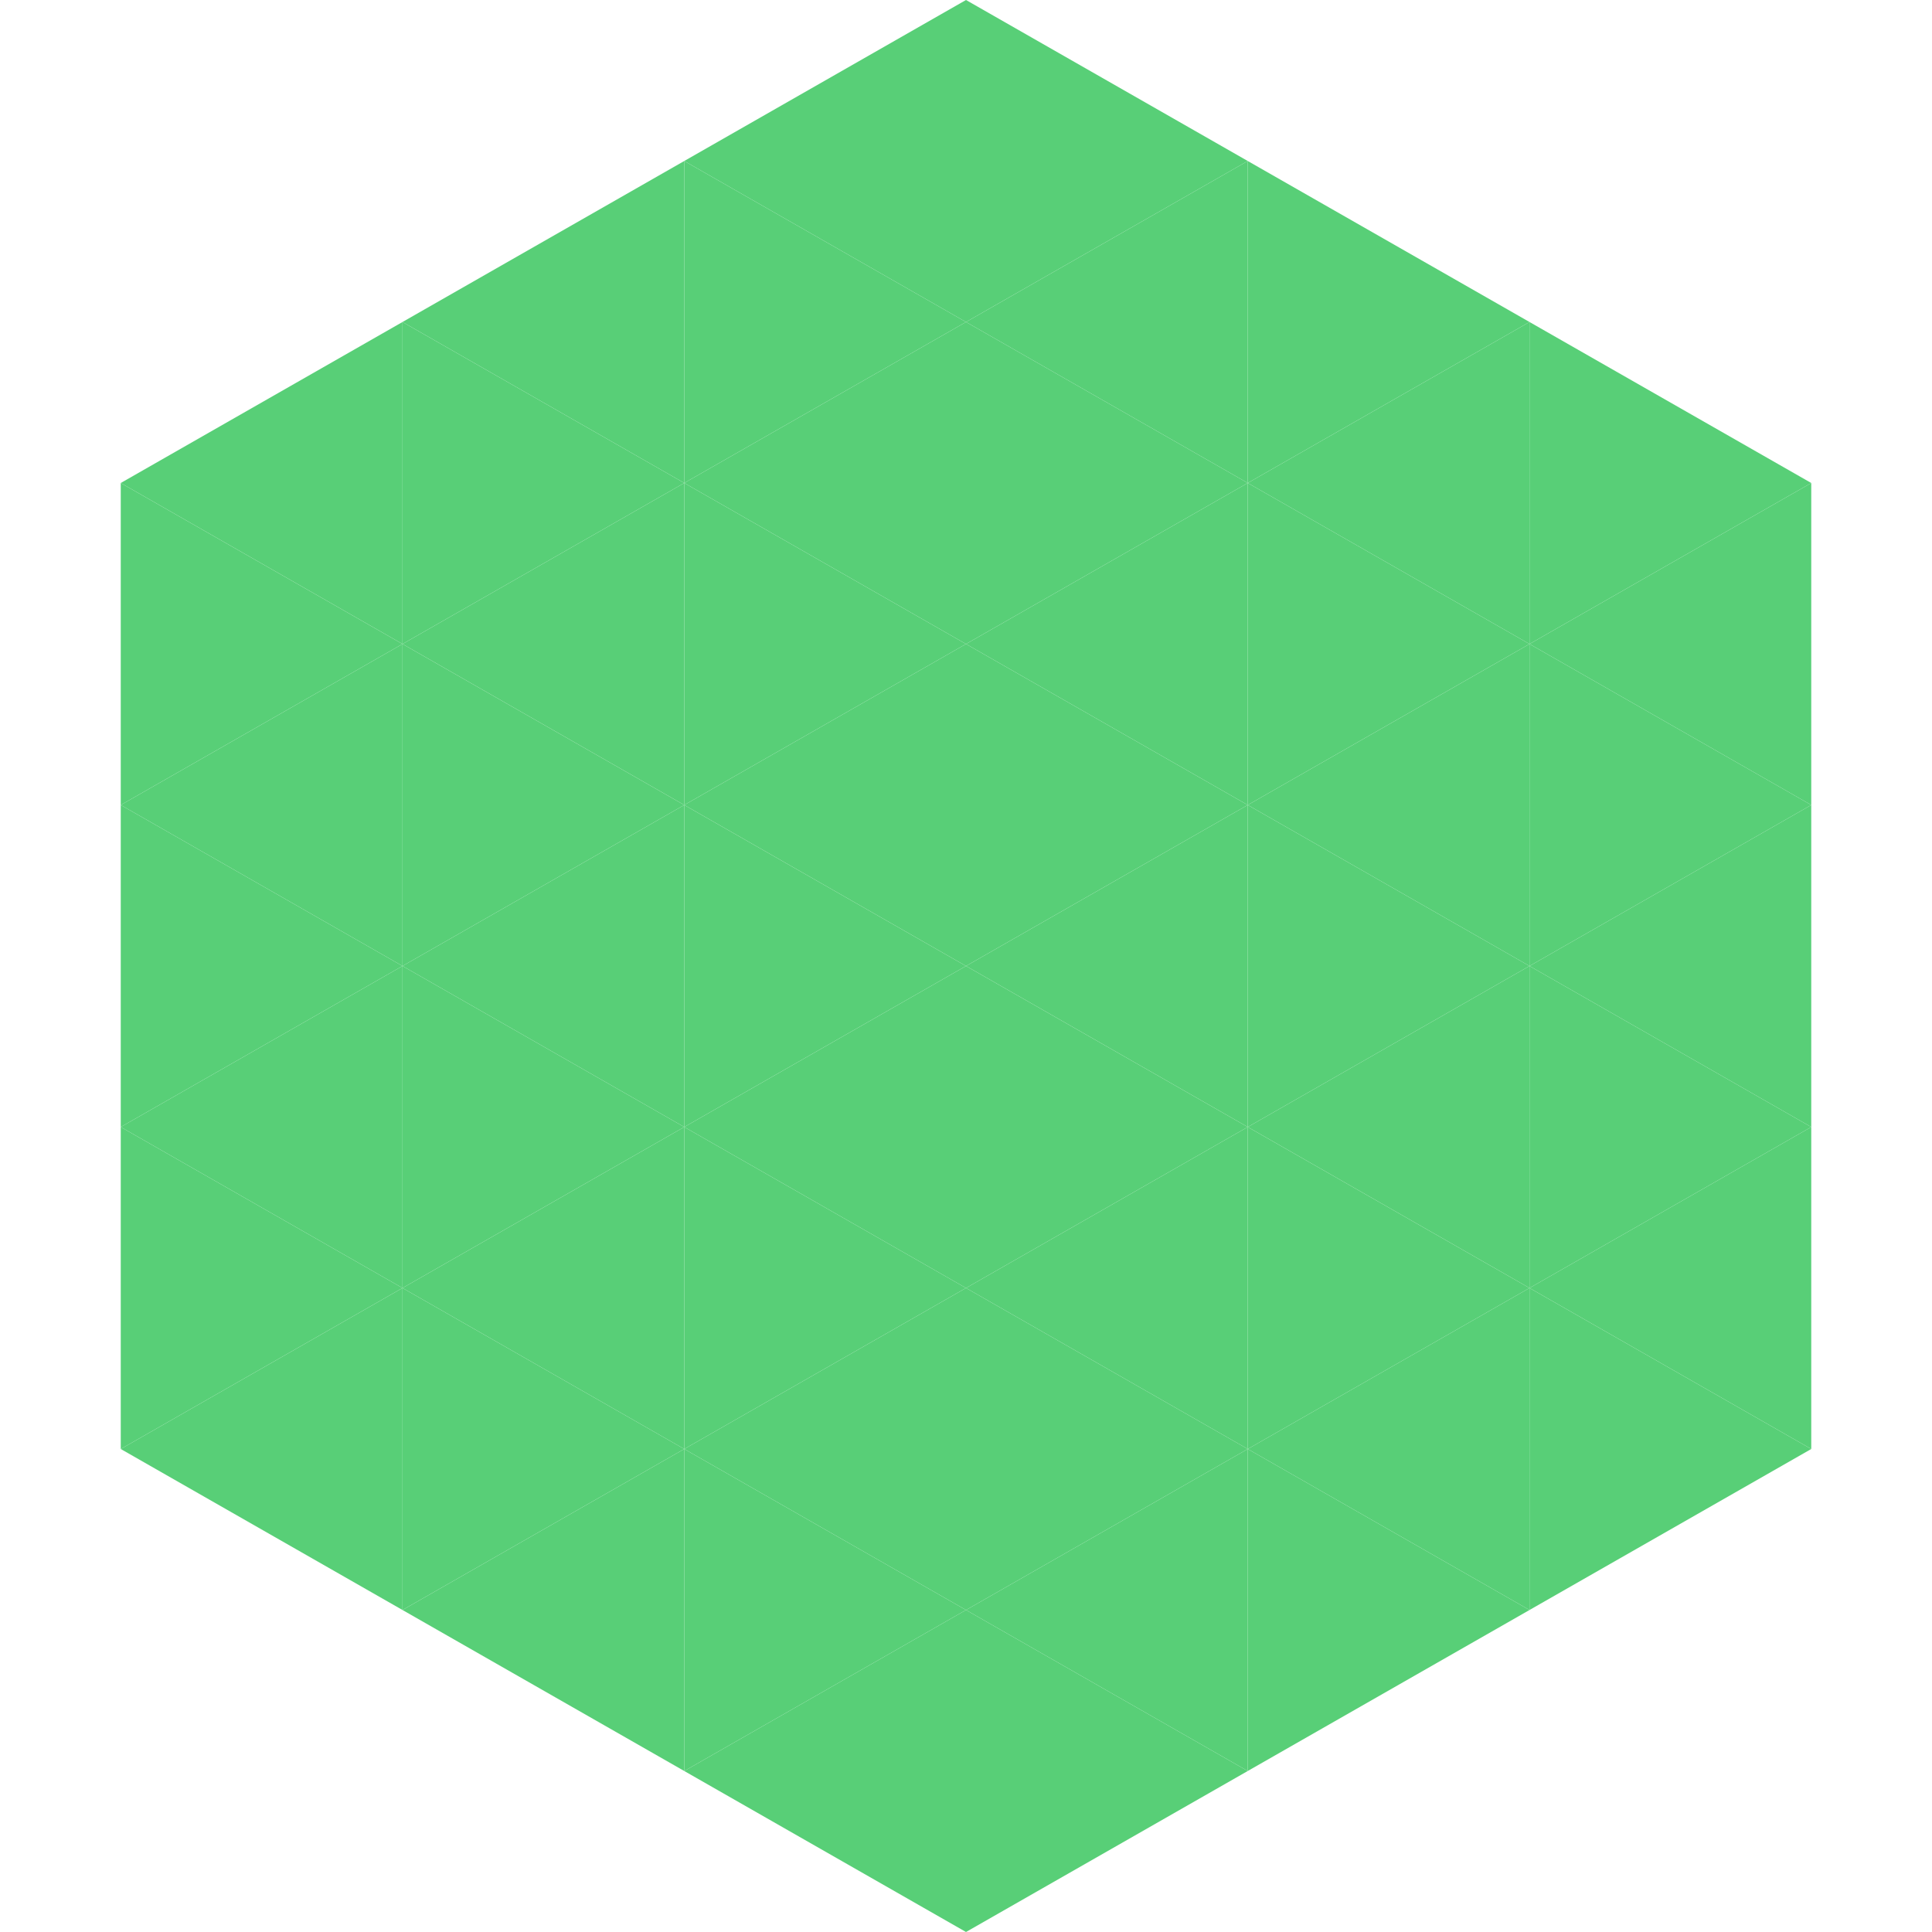 <?xml version="1.0"?>
<!-- Generated by SVGo -->
<svg width="240" height="240"
     xmlns="http://www.w3.org/2000/svg"
     xmlns:xlink="http://www.w3.org/1999/xlink">
<polygon points="50,40 15,60 50,80" style="fill:rgb(88,207,119)" />
<polygon points="190,40 225,60 190,80" style="fill:rgb(88,207,119)" />
<polygon points="15,60 50,80 15,100" style="fill:rgb(88,207,119)" />
<polygon points="225,60 190,80 225,100" style="fill:rgb(88,207,119)" />
<polygon points="50,80 15,100 50,120" style="fill:rgb(88,207,119)" />
<polygon points="190,80 225,100 190,120" style="fill:rgb(88,207,119)" />
<polygon points="15,100 50,120 15,140" style="fill:rgb(88,207,119)" />
<polygon points="225,100 190,120 225,140" style="fill:rgb(88,207,119)" />
<polygon points="50,120 15,140 50,160" style="fill:rgb(88,207,119)" />
<polygon points="190,120 225,140 190,160" style="fill:rgb(88,207,119)" />
<polygon points="15,140 50,160 15,180" style="fill:rgb(88,207,119)" />
<polygon points="225,140 190,160 225,180" style="fill:rgb(88,207,119)" />
<polygon points="50,160 15,180 50,200" style="fill:rgb(88,207,119)" />
<polygon points="190,160 225,180 190,200" style="fill:rgb(88,207,119)" />
<polygon points="15,180 50,200 15,220" style="fill:rgb(255,255,255); fill-opacity:0" />
<polygon points="225,180 190,200 225,220" style="fill:rgb(255,255,255); fill-opacity:0" />
<polygon points="50,0 85,20 50,40" style="fill:rgb(255,255,255); fill-opacity:0" />
<polygon points="190,0 155,20 190,40" style="fill:rgb(255,255,255); fill-opacity:0" />
<polygon points="85,20 50,40 85,60" style="fill:rgb(88,207,119)" />
<polygon points="155,20 190,40 155,60" style="fill:rgb(88,207,119)" />
<polygon points="50,40 85,60 50,80" style="fill:rgb(88,207,119)" />
<polygon points="190,40 155,60 190,80" style="fill:rgb(88,207,119)" />
<polygon points="85,60 50,80 85,100" style="fill:rgb(88,207,119)" />
<polygon points="155,60 190,80 155,100" style="fill:rgb(88,207,119)" />
<polygon points="50,80 85,100 50,120" style="fill:rgb(88,207,119)" />
<polygon points="190,80 155,100 190,120" style="fill:rgb(88,207,119)" />
<polygon points="85,100 50,120 85,140" style="fill:rgb(88,207,119)" />
<polygon points="155,100 190,120 155,140" style="fill:rgb(88,207,119)" />
<polygon points="50,120 85,140 50,160" style="fill:rgb(88,207,119)" />
<polygon points="190,120 155,140 190,160" style="fill:rgb(88,207,119)" />
<polygon points="85,140 50,160 85,180" style="fill:rgb(88,207,119)" />
<polygon points="155,140 190,160 155,180" style="fill:rgb(88,207,119)" />
<polygon points="50,160 85,180 50,200" style="fill:rgb(88,207,119)" />
<polygon points="190,160 155,180 190,200" style="fill:rgb(88,207,119)" />
<polygon points="85,180 50,200 85,220" style="fill:rgb(88,207,119)" />
<polygon points="155,180 190,200 155,220" style="fill:rgb(88,207,119)" />
<polygon points="120,0 85,20 120,40" style="fill:rgb(88,207,119)" />
<polygon points="120,0 155,20 120,40" style="fill:rgb(88,207,119)" />
<polygon points="85,20 120,40 85,60" style="fill:rgb(88,207,119)" />
<polygon points="155,20 120,40 155,60" style="fill:rgb(88,207,119)" />
<polygon points="120,40 85,60 120,80" style="fill:rgb(88,207,119)" />
<polygon points="120,40 155,60 120,80" style="fill:rgb(88,207,119)" />
<polygon points="85,60 120,80 85,100" style="fill:rgb(88,207,119)" />
<polygon points="155,60 120,80 155,100" style="fill:rgb(88,207,119)" />
<polygon points="120,80 85,100 120,120" style="fill:rgb(88,207,119)" />
<polygon points="120,80 155,100 120,120" style="fill:rgb(88,207,119)" />
<polygon points="85,100 120,120 85,140" style="fill:rgb(88,207,119)" />
<polygon points="155,100 120,120 155,140" style="fill:rgb(88,207,119)" />
<polygon points="120,120 85,140 120,160" style="fill:rgb(88,207,119)" />
<polygon points="120,120 155,140 120,160" style="fill:rgb(88,207,119)" />
<polygon points="85,140 120,160 85,180" style="fill:rgb(88,207,119)" />
<polygon points="155,140 120,160 155,180" style="fill:rgb(88,207,119)" />
<polygon points="120,160 85,180 120,200" style="fill:rgb(88,207,119)" />
<polygon points="120,160 155,180 120,200" style="fill:rgb(88,207,119)" />
<polygon points="85,180 120,200 85,220" style="fill:rgb(88,207,119)" />
<polygon points="155,180 120,200 155,220" style="fill:rgb(88,207,119)" />
<polygon points="120,200 85,220 120,240" style="fill:rgb(88,207,119)" />
<polygon points="120,200 155,220 120,240" style="fill:rgb(88,207,119)" />
<polygon points="85,220 120,240 85,260" style="fill:rgb(255,255,255); fill-opacity:0" />
<polygon points="155,220 120,240 155,260" style="fill:rgb(255,255,255); fill-opacity:0" />
</svg>
